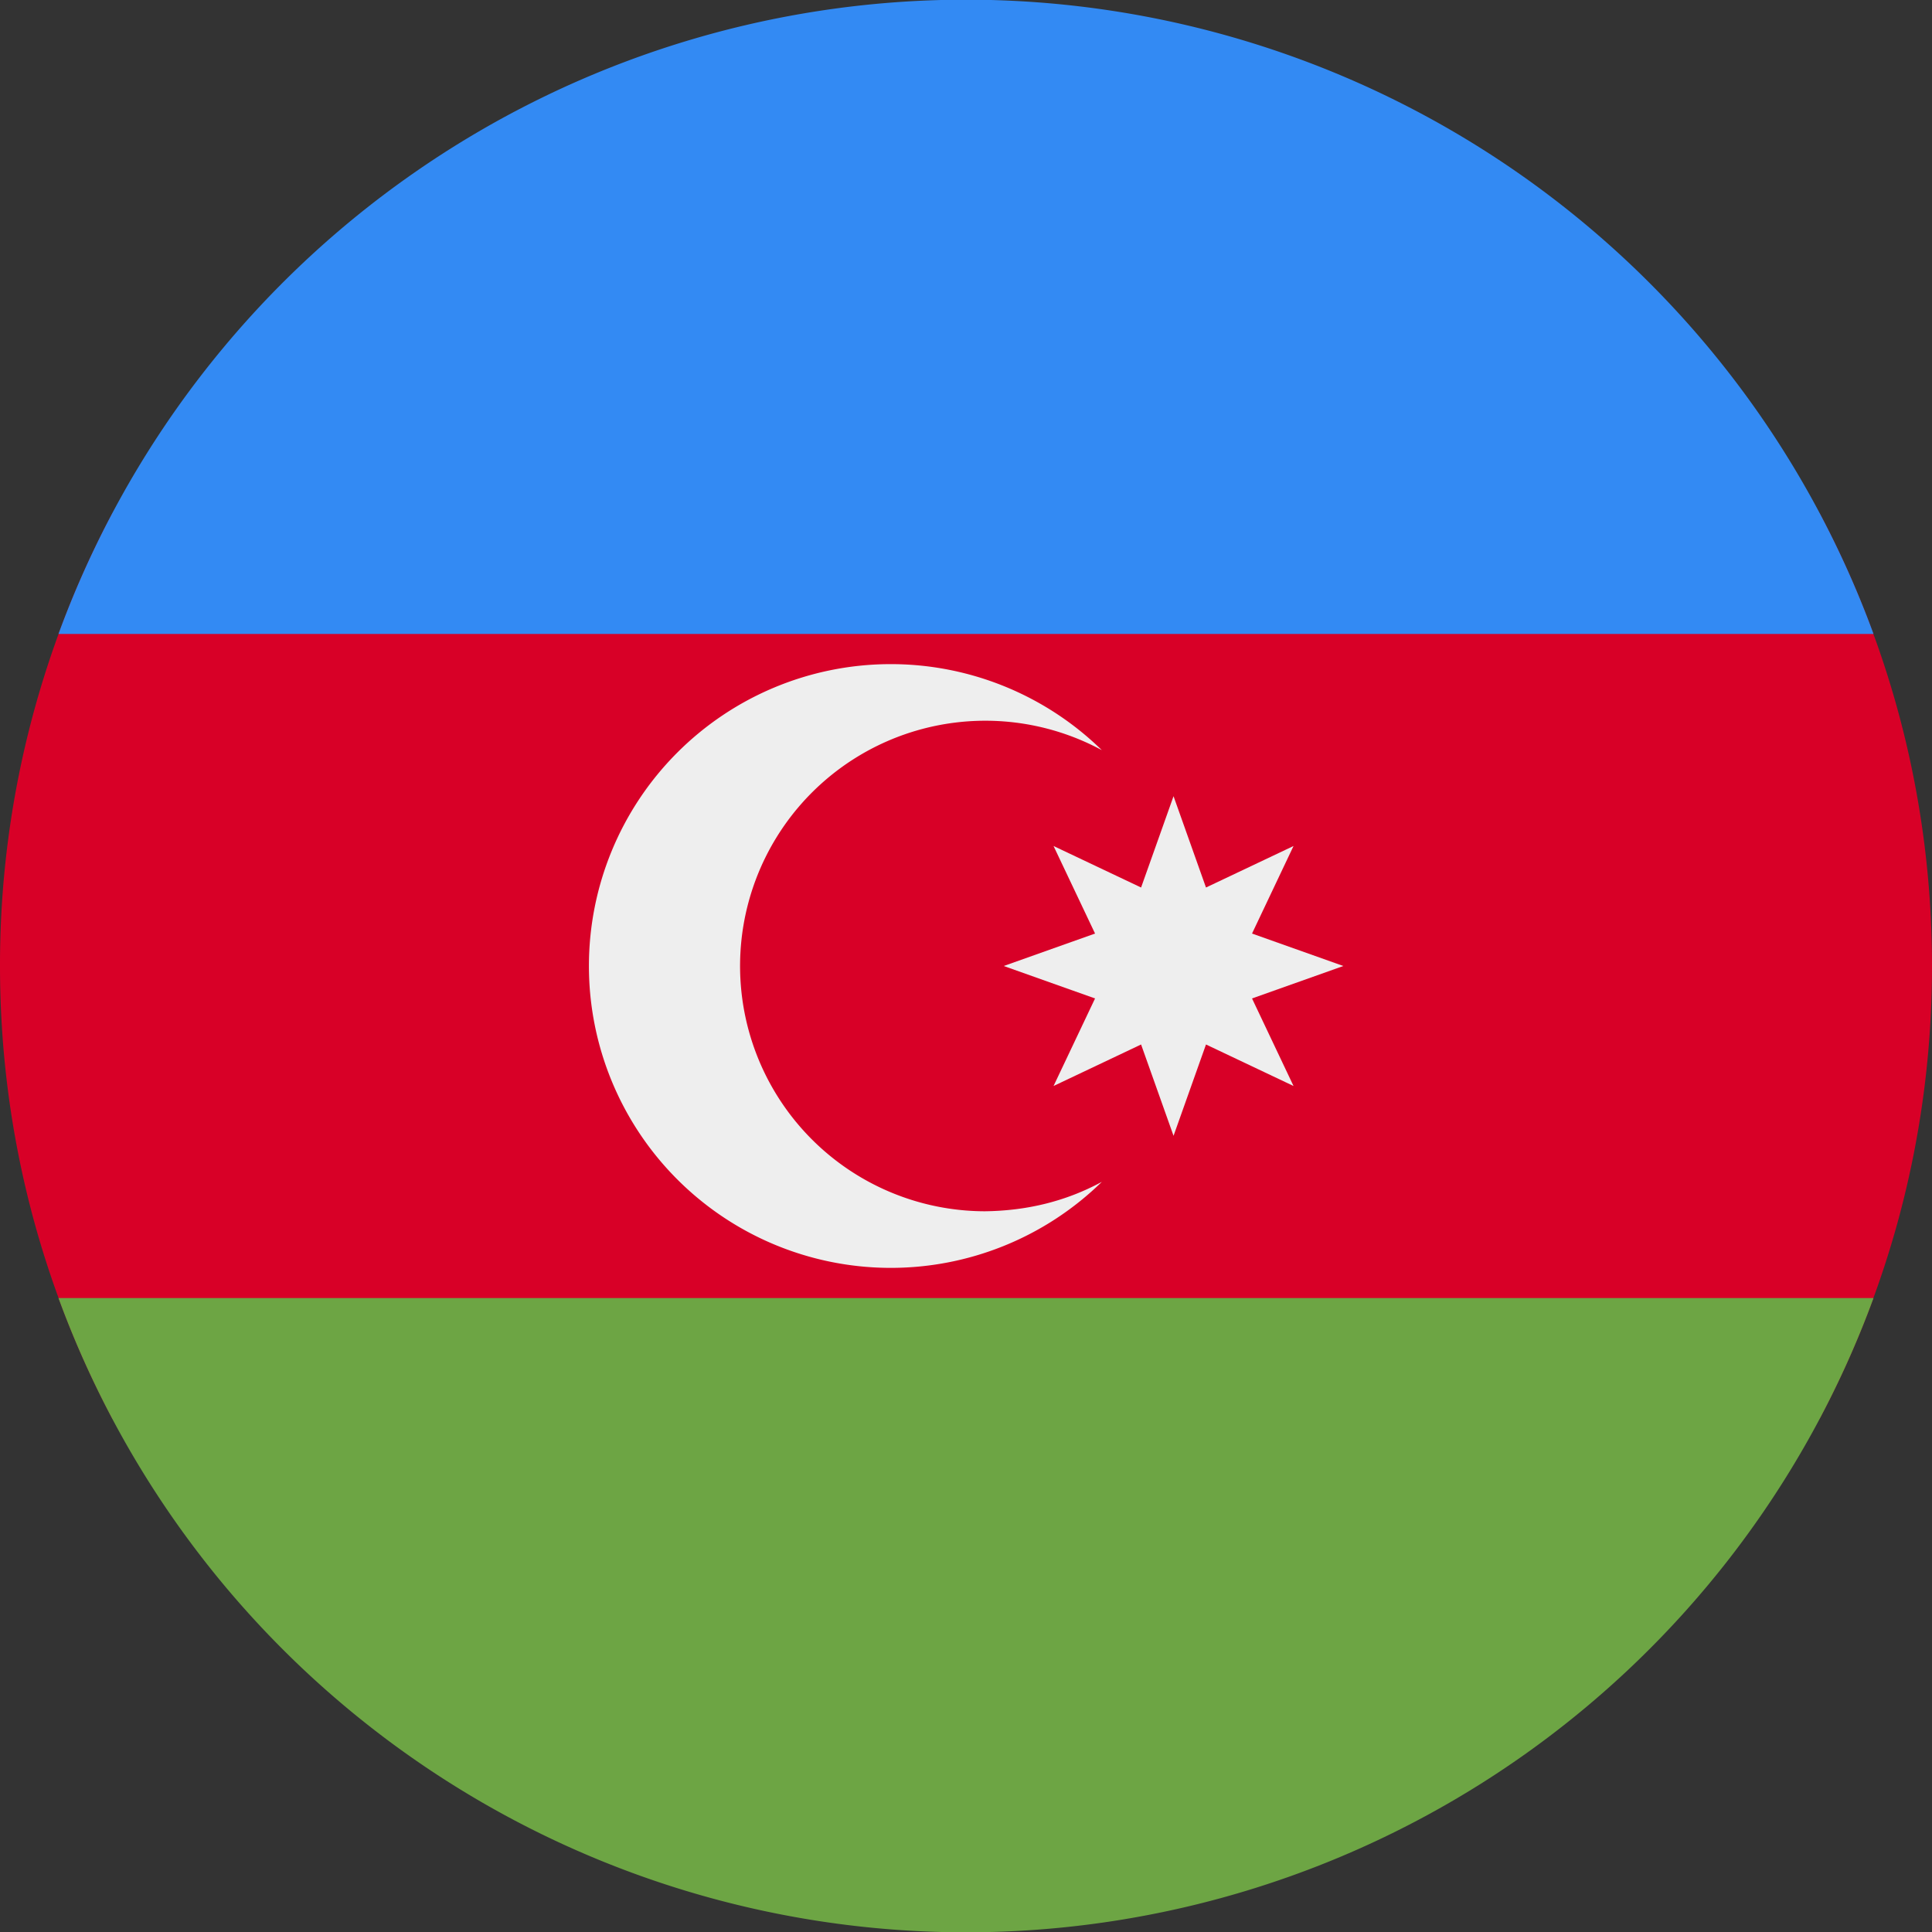 <svg xmlns="http://www.w3.org/2000/svg" width="512" height="512" fill="none"><rect width="100%" height="100%" fill="#333333" stroke="none"/><path fill="#d80027" d="M482.2 376c19-35.8 29.8-76.6 29.8-120s-10.8-84.2-29.8-120H29.8A255 255 0 0 0 0 256c0 43.4 10.8 84.2 29.8 120z"/><path fill="#6da544" d="M496.5 344a256.1 256.1 0 0 1-481 0z"/><path fill="#338af3" d="M496.5 168h-481a256.1 256.1 0 0 1 481 0"/><path fill="#EEE" d="M261 321a65 65 0 1 1 31-122.2 80 80 0 1 0 0 114.4q-14 7.6-31 7.8"/><path fill="#EEE" d="m311 211 8.6 24.2 23.2-11-11 23.2L356 256l-24.2 8.6 11 23.2-23.2-11L311 301l-8.6-24.2-23.2 11 11-23.2L266 256l24.2-8.6-11-23.2 23.2 11z"/></svg>
